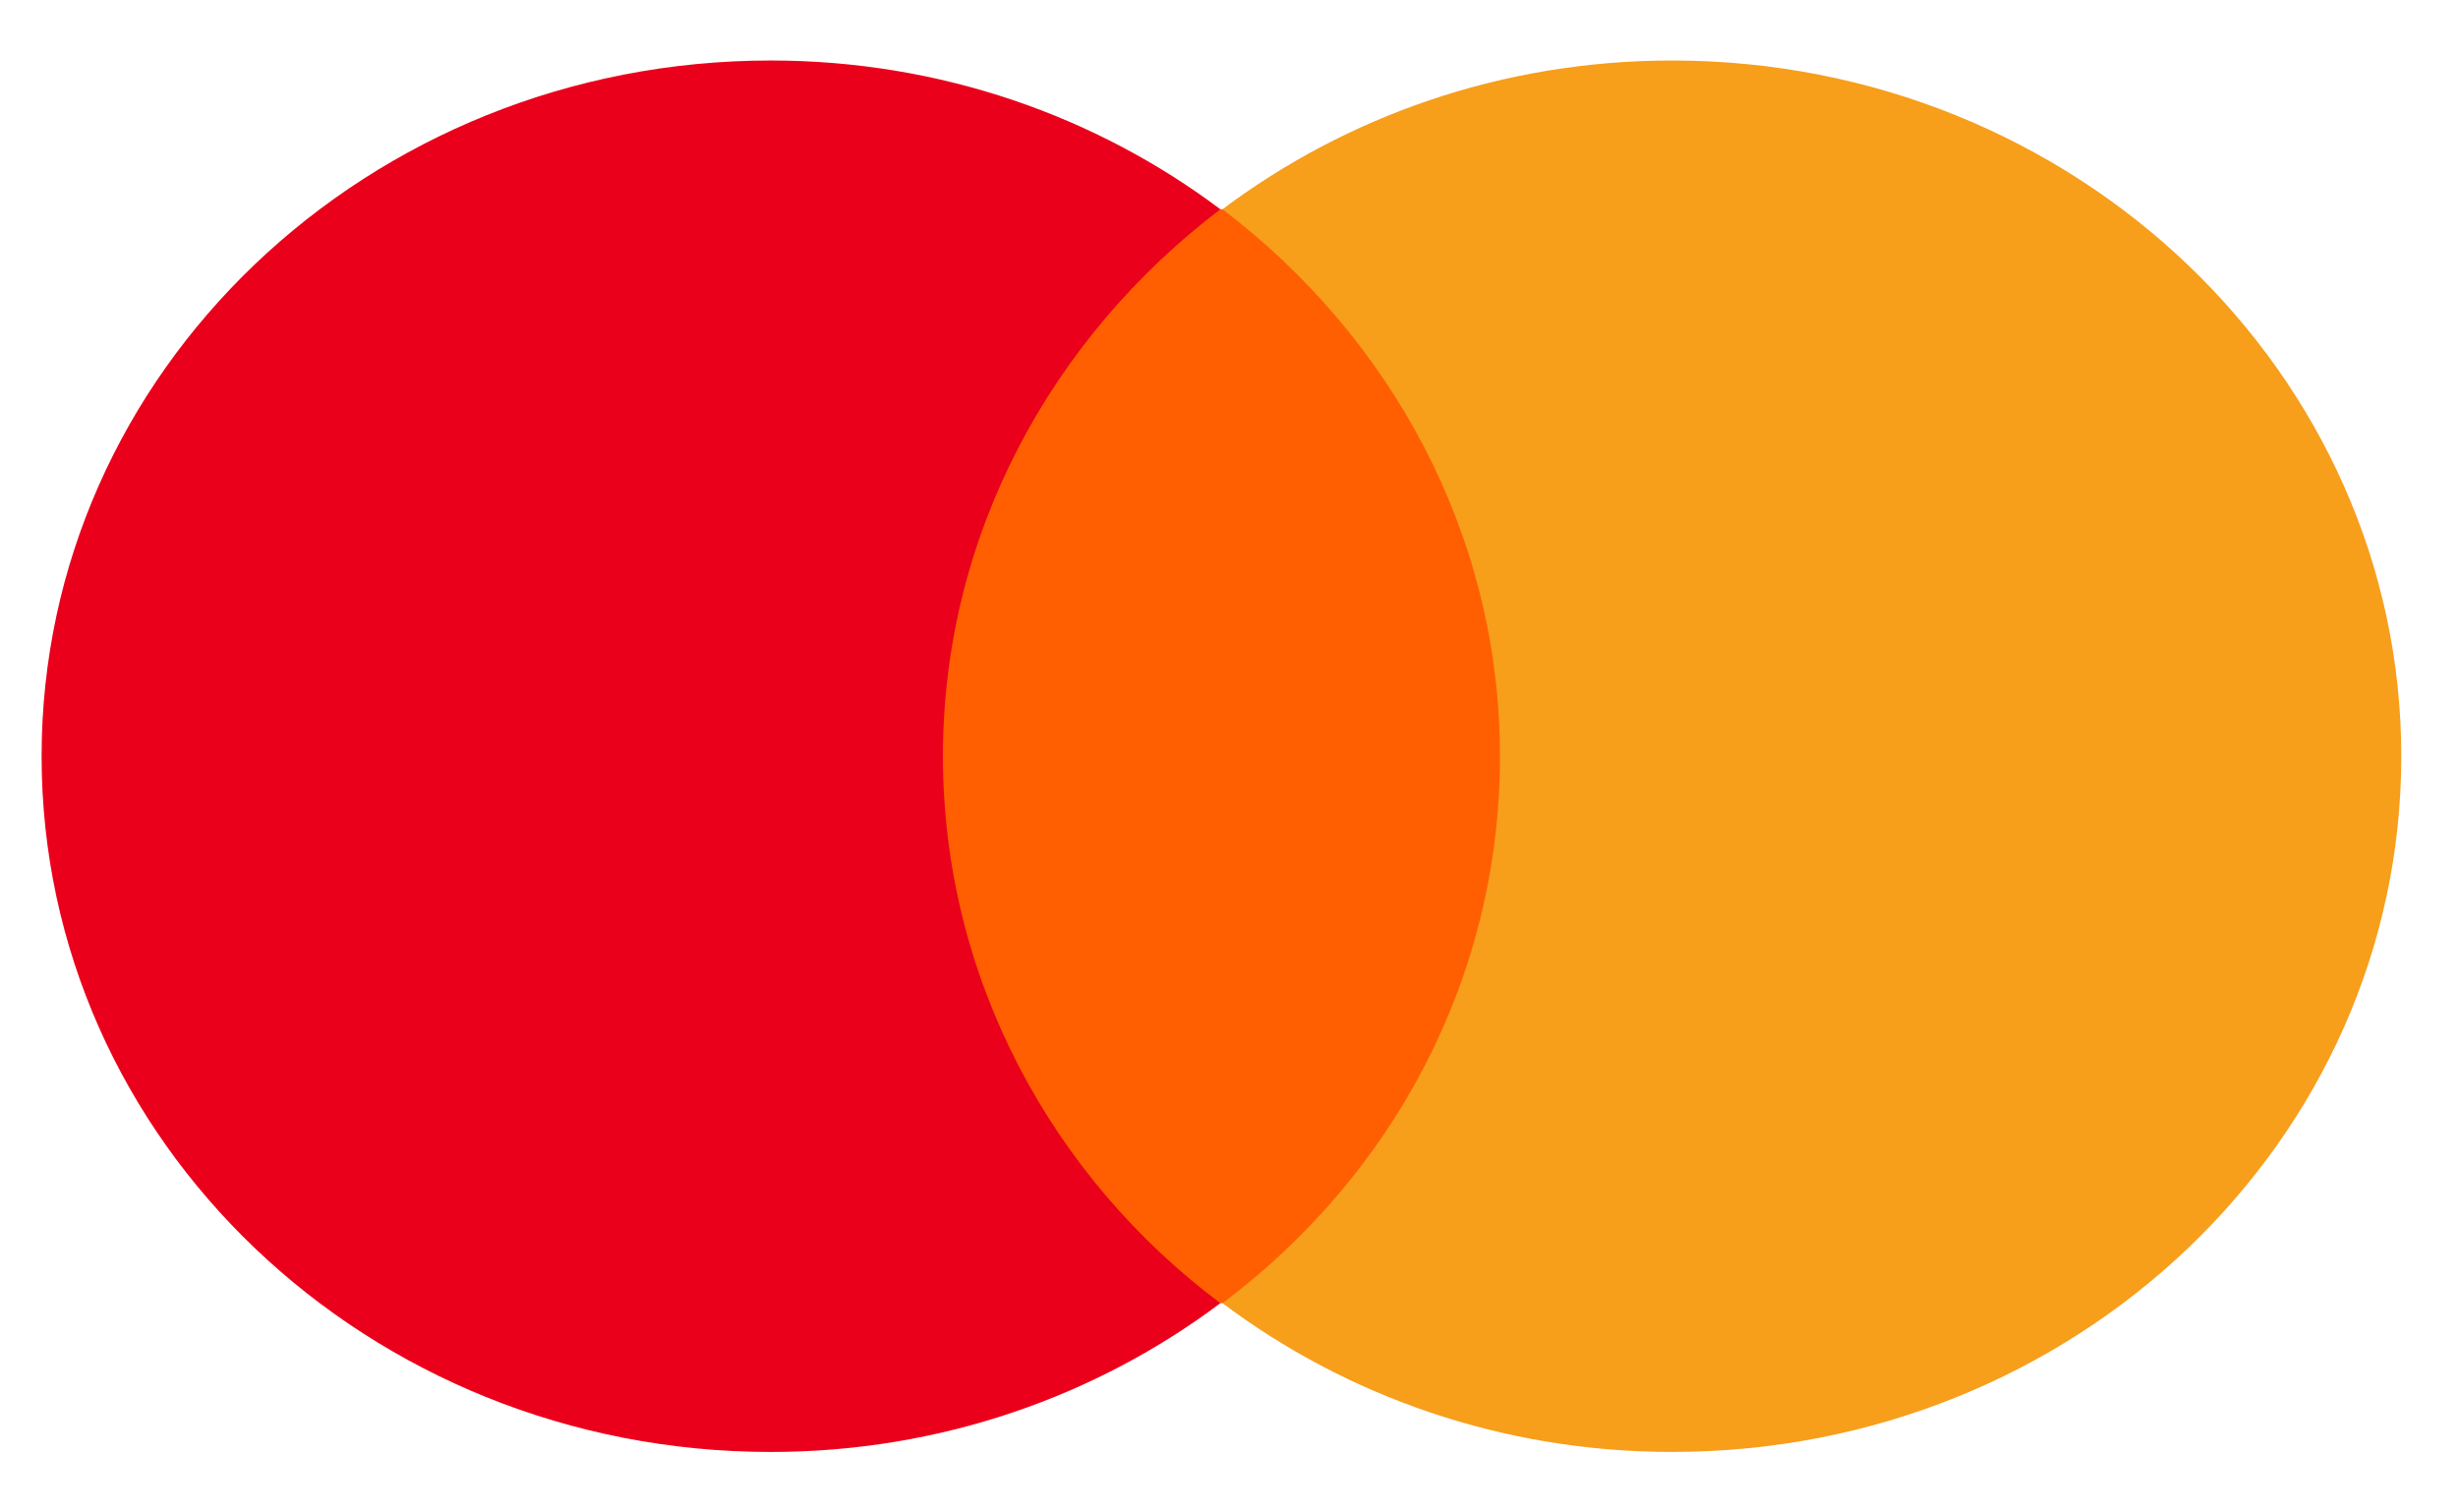 <svg width="26" height="16" viewBox="0 0 26 16" fill="none" xmlns="http://www.w3.org/2000/svg">
<path d="M16.294 2.214H9.546V13.786H16.294V2.214Z" fill="#FF5F00"/>
<path d="M9.974 8C9.974 5.649 11.131 3.564 12.909 2.214C11.602 1.233 9.953 0.64 8.153 0.64C3.889 0.64 0.44 3.932 0.44 8C0.44 12.069 3.889 15.36 8.153 15.36C9.953 15.36 11.602 14.767 12.909 13.786C11.131 12.457 9.974 10.351 9.974 8Z" fill="#EB001B"/>
<path d="M25.4 8C25.4 12.069 21.951 15.36 17.687 15.36C15.887 15.36 14.238 14.767 12.931 13.786C14.73 12.437 15.866 10.351 15.866 8C15.866 5.649 14.709 3.564 12.931 2.214C14.238 1.233 15.887 0.64 17.687 0.64C21.951 0.64 25.4 3.952 25.4 8Z" fill="#F79E1B"/>
</svg>
